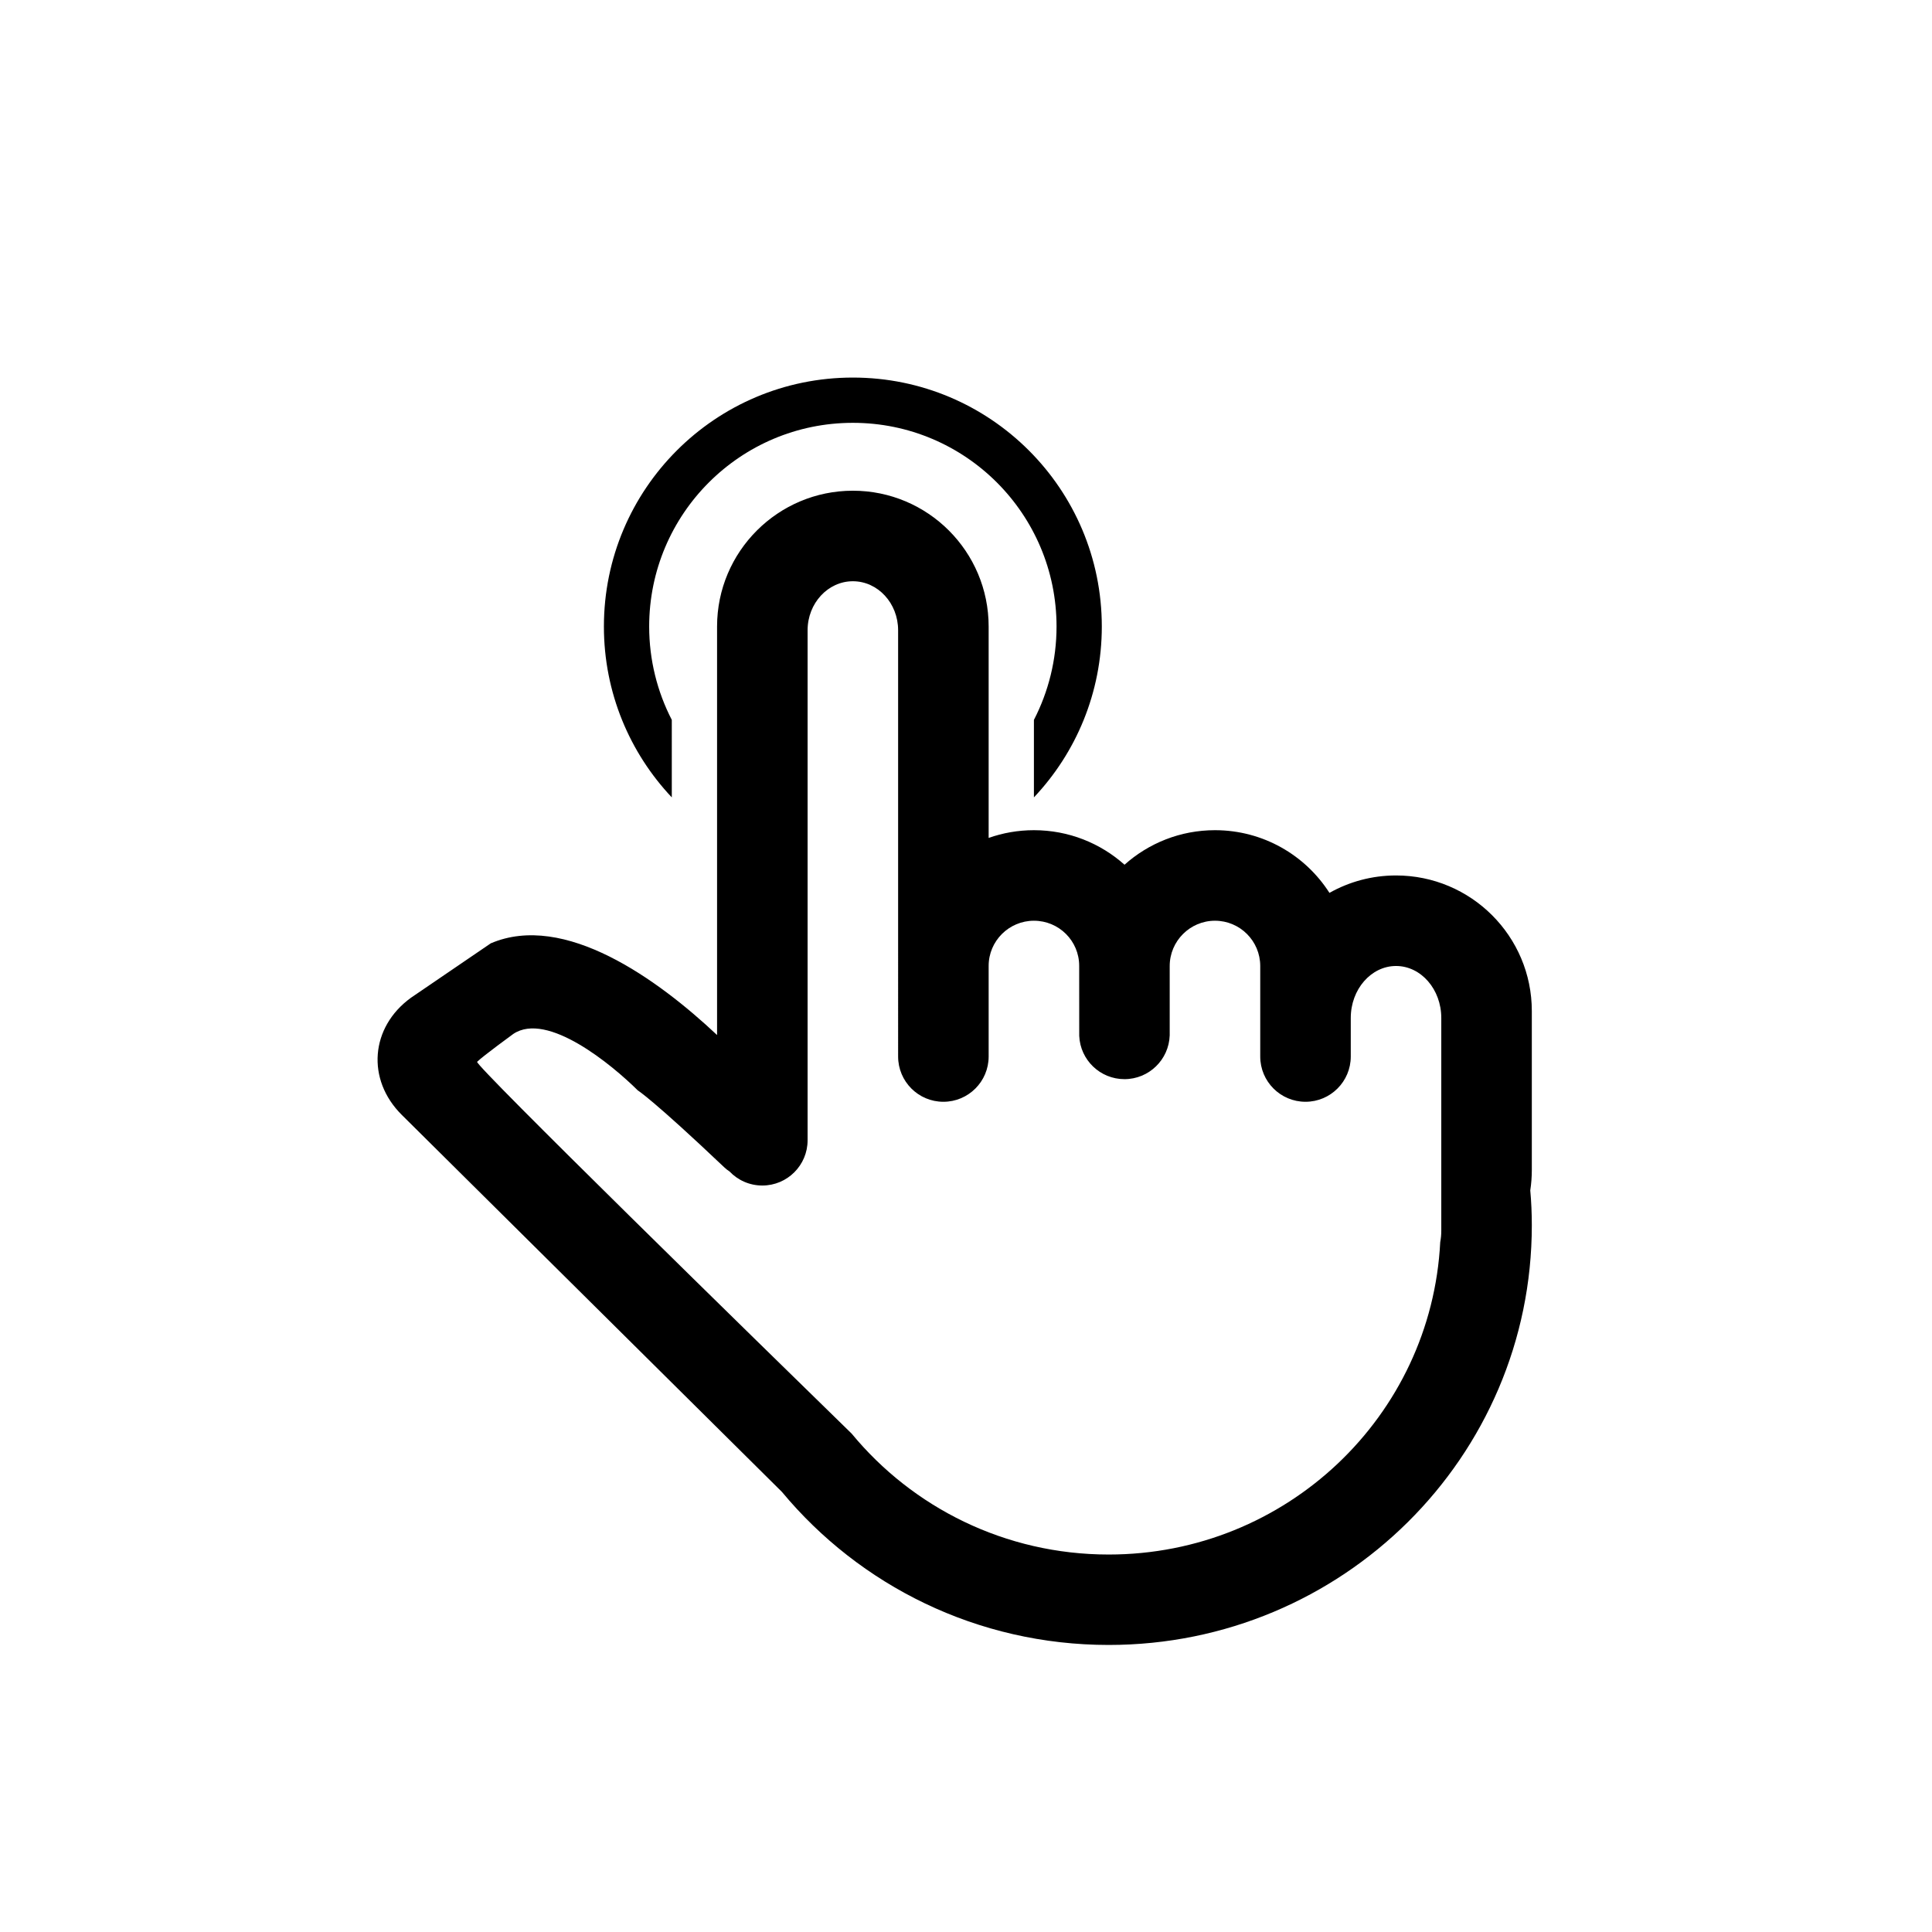 <?xml version="1.0" encoding="UTF-8"?>
<!-- The Best Svg Icon site in the world: iconSvg.co, Visit us! https://iconsvg.co -->
<svg fill="#000000" width="800px" height="800px" version="1.1" viewBox="144 144 512 512" xmlns="http://www.w3.org/2000/svg">
 <path d="m274.05 394-21.121 14.398c-10.801 7.812-11.879 21.711-2.445 31.066l100.74 99.91c20.566 24.766 51.719 40.555 86.594 40.555 61.926 0 112.13-49.789 112.13-111.21 0-3.172-0.137-6.254-0.41-9.246 0.27-1.773 0.41-3.59 0.41-5.438v-42.109c0-19.82-16.109-35.922-35.984-35.922-6.406 0-12.426 1.676-17.645 4.617-6.391-9.992-17.59-16.613-30.34-16.613-9.195 0-17.598 3.461-23.969 9.152-6.371-5.691-14.785-9.152-24.012-9.152-4.203 0-8.242 0.723-11.996 2.051v-56.023c0-19.875-16.113-35.992-35.984-35.992-19.836 0-35.988 16.113-35.988 35.992v108.26c-15.691-14.766-40.453-32.668-59.977-24.301zm107.96-82.98c0-7.164-5.367-12.984-11.992-12.984-6.606 0-11.996 5.836-11.996 12.984v135.16c0 6.625-5.371 11.996-11.996 11.996-3.426 0-6.516-1.434-8.703-3.738-0.449-0.281-0.918-0.645-1.398-1.098-18.992-18.012-22.887-20.359-22.887-20.359-6.902-6.844-23.992-20.992-32.988-14.992 0 0-7.961 5.797-9.605 7.398-0.918 0.664 75.312 75.172 99.254 98.535 16.133 19.559 40.656 32.043 68.121 32.043 47.074 0 85.516-36.676 87.855-82.789 0.184-0.961 0.281-1.957 0.281-2.981v-56.434c0-7.594-5.379-13.766-11.992-13.766-6.602 0-11.996 6.18-11.996 13.766v10.223c0 6.625-5.371 11.996-11.996 11.996s-11.996-5.371-11.996-11.996v-2.191-21.789c0-6.641-5.375-12.004-11.996-12.004-6.598 0-11.996 5.387-11.996 12.004v18.371c-0.207 6.445-5.5 11.609-11.992 11.609-6.449 0-11.707-5.086-11.984-11.465-0.004 0-0.012-18.562-0.012-18.562 0-6.617-5.359-11.957-11.996-11.957-6.606 0-11.996 5.371-11.996 11.957v24.027c0 6.625-5.371 11.996-11.996 11.996s-11.996-5.371-11.996-11.996zm-59.977 44.297c-11.152-11.816-17.992-27.754-17.992-45.285 0-36.438 29.539-65.973 65.977-65.973 36.434 0 65.973 29.535 65.973 65.973 0 17.531-6.836 33.469-17.992 45.285v-20.535c3.856-7.477 5.996-15.918 5.996-24.75 0-29.812-24.168-53.977-53.977-53.977-29.812 0-53.98 24.164-53.98 53.977 0 8.84 2.141 17.277 5.996 24.746z" fill-rule="evenodd"/>
</svg>